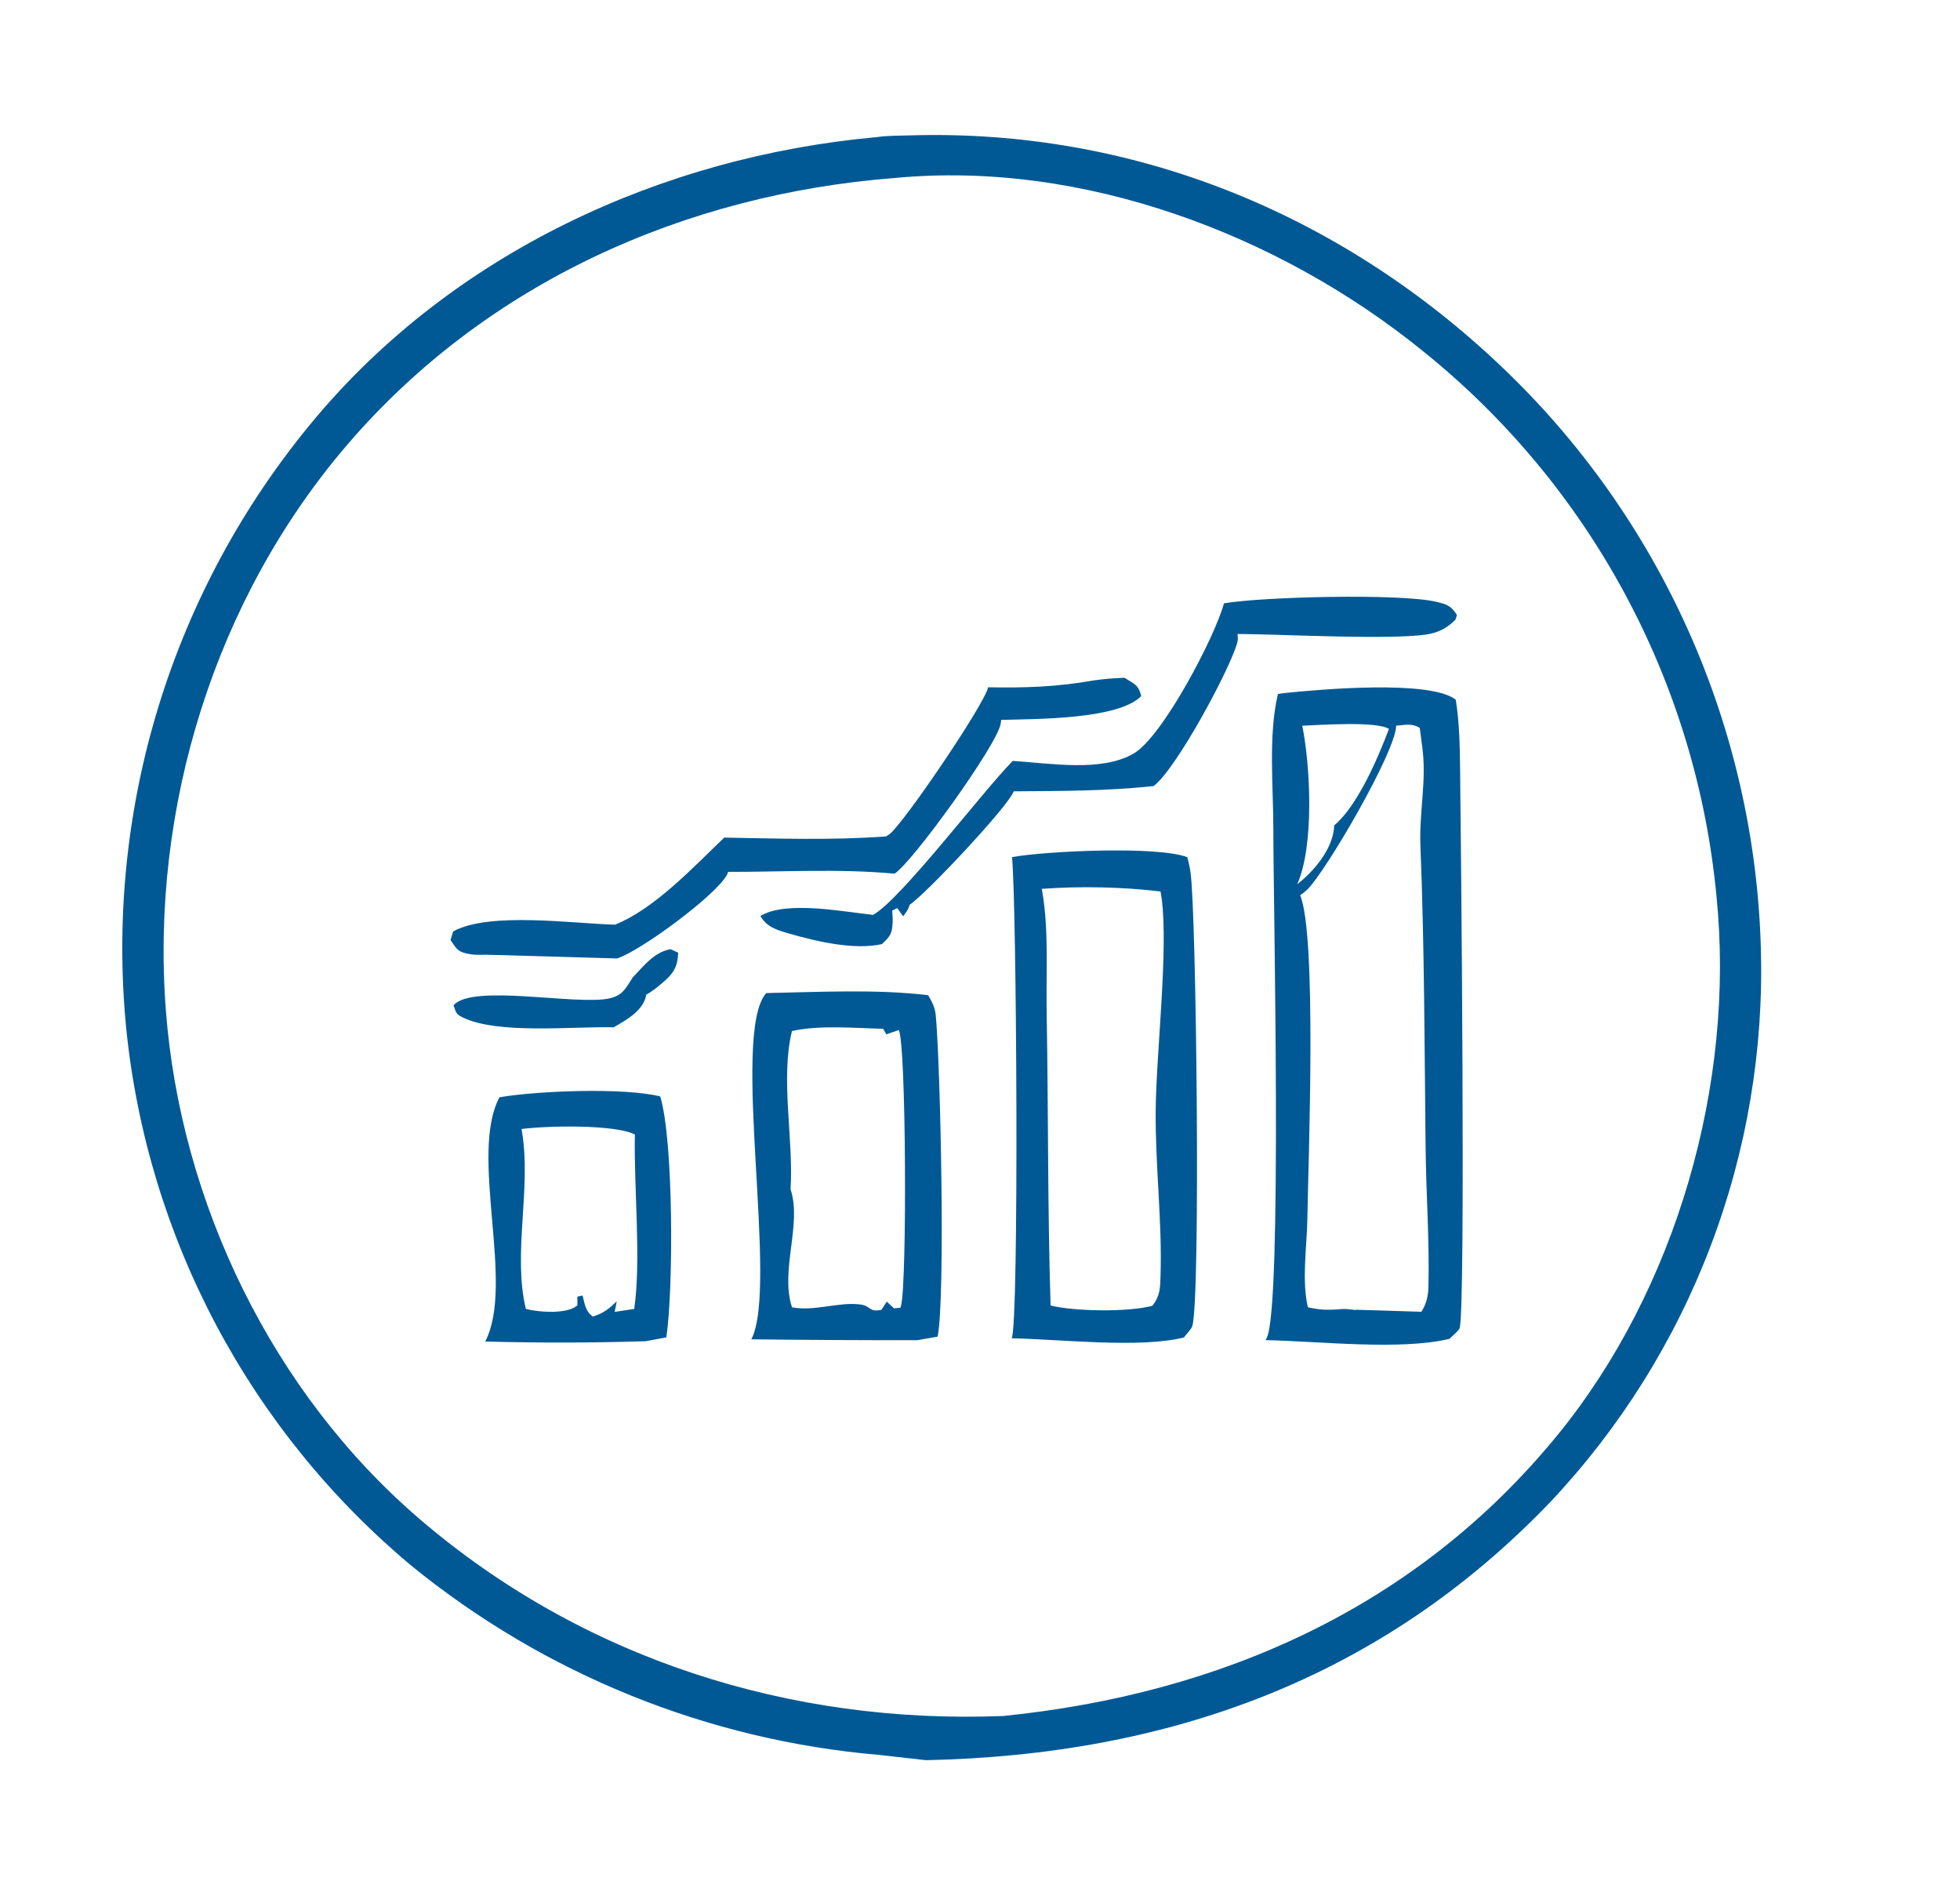 <?xml version="1.0" encoding="UTF-8"?>
<svg id="maluvalnik_gmail.com_-_custom_design_and_cooperation" data-name="maluvalnik@gmail.com - custom design and cooperation" xmlns="http://www.w3.org/2000/svg" viewBox="0 0 603.17 578.717">
  <defs>
    <style>
      .cls-1 {
        fill: #005994;
        stroke-width: 0px;
      }
    </style>
  </defs>
  <path class="cls-1" d="M284.94,541.623c74.498-1.546,139.964-24.929,192.204-79.489,1.336-1.418,2.654-2.852,3.954-4.303,1.3-1.45,2.582-2.916,3.848-4.398,1.264-1.482,2.509-2.98,3.736-4.493,1.228-1.512,2.437-3.038,3.628-4.58,1.19-1.543,2.361-3.1,3.513-4.671,1.151-1.57,2.284-3.154,3.398-4.753,1.113-1.599,2.206-3.211,3.281-4.836,1.073-1.626,2.126-3.264,3.16-4.914,1.033-1.652,2.047-3.315,3.039-4.991.993-1.677,1.965-3.364,2.916-5.063.952-1.7,1.882-3.411,2.792-5.134.91-1.724,1.797-3.457,2.664-5.201.867-1.745,1.713-3.5,2.537-5.266.824-1.764,1.626-3.54,2.407-5.325.78-1.784,1.538-3.578,2.275-5.381.736-1.804,1.45-3.616,2.141-5.437.693-1.822,1.362-3.651,2.009-5.489.648-1.836,1.273-3.681,1.874-5.533.602-1.854,1.181-3.714,1.738-5.58.556-1.867,1.09-3.741,1.6-5.621.511-1.88.998-3.766,1.463-5.658.463-1.892.905-3.789,1.323-5.691.417-1.903.812-3.811,1.182-5.723.37-1.912.718-3.829,1.043-5.751.323-1.921.624-3.845.901-5.773.276-1.928.53-3.859.76-5.794.229-1.934.435-3.872.617-5.812.181-1.939.339-3.88.474-5.823.134-1.944.244-3.889.331-5.835.088-1.947.151-3.894.19-5.842.04-1.947.055-3.894.046-5.842-.009-1.949-.042-3.897-.098-5.844-.059-2.102-.144-4.202-.255-6.301-.11-2.099-.247-4.197-.409-6.294-.162-2.095-.35-4.189-.563-6.281-.214-2.092-.454-4.18-.717-6.266-.265-2.085-.556-4.167-.872-6.245-.316-2.078-.657-4.152-1.024-6.223-.367-2.069-.759-4.134-1.177-6.195-.418-2.059-.861-4.114-1.329-6.164-.468-2.05-.962-4.093-1.48-6.13-.518-2.038-1.061-4.069-1.63-6.093-.568-2.024-1.16-4.04-1.777-6.05-.618-2.01-1.261-4.011-1.927-6.004-.667-1.994-1.357-3.98-2.072-5.957-.716-1.977-1.456-3.944-2.219-5.901-.765-1.959-1.553-3.908-2.364-5.848s-1.647-3.868-2.506-5.786c-.859-1.918-1.741-3.826-2.647-5.723-.906-1.897-1.835-3.783-2.788-5.656-.952-1.875-1.926-3.737-2.924-5.587-.999-1.85-2.019-3.688-3.061-5.513-1.043-1.825-2.109-3.638-3.197-5.437-1.087-1.798-2.196-3.583-3.327-5.355-1.131-1.772-2.284-3.53-3.459-5.273-1.175-1.743-2.37-3.472-3.587-5.186-1.217-1.714-2.455-3.413-3.714-5.097-1.258-1.683-2.537-3.351-3.836-5.004-1.3-1.652-2.62-3.287-3.959-4.907-1.339-1.62-2.699-3.223-4.078-4.81-1.379-1.586-2.778-3.155-4.195-4.706-1.419-1.553-2.856-3.087-4.31-4.604-1.456-1.517-2.93-3.015-4.422-4.494-1.492-1.481-3.002-2.943-4.53-4.387-49.517-46.868-113.249-72.711-181.57-70.64-3.362.102-6.851.05-10.177.535-66.158,6.003-130.388,35.62-173.444,87.328-1.339,1.608-2.659,3.233-3.959,4.874-1.299,1.641-2.577,3.297-3.836,4.968-1.258,1.673-2.495,3.361-3.712,5.065-1.217,1.703-2.412,3.42-3.586,5.152-1.175,1.734-2.327,3.481-3.457,5.242-1.131,1.761-2.24,3.536-3.327,5.325-1.087,1.789-2.151,3.591-3.193,5.405-1.042,1.815-2.061,3.644-3.058,5.485-.996,1.84-1.97,3.693-2.922,5.558-.95,1.864-1.878,3.74-2.782,5.628-.905,1.887-1.786,3.786-2.643,5.695-.857,1.909-1.691,3.829-2.5,5.758-.809,1.931-1.595,3.871-2.357,5.82-.762,1.95-1.499,3.91-2.212,5.877-.714,1.968-1.403,3.944-2.067,5.929-.664,1.984-1.304,3.976-1.918,5.978-.615,2.001-1.204,4.009-1.769,6.024-.565,2.016-1.105,4.038-1.621,6.067-.514,2.029-1.004,4.063-1.468,6.104-.465,2.041-.904,4.087-1.318,6.139-.414,2.052-.802,4.108-1.165,6.169-.363,2.062-.7,4.128-1.011,6.197-.312,2.071-.599,4.144-.859,6.221-.26,2.077-.494,4.157-.703,6.24-.209,2.082-.393,4.167-.55,6.255-.157,2.087-.289,4.175-.394,6.266-.105,2.09-.185,4.182-.238,6.275-.053,2.093-.081,4.186-.082,6.279-.002,2.093.022,4.186.073,6.279.05,2.092.126,4.183.229,6.275.102,2.09.229,4.179.383,6.266.154,2.088.333,4.174.539,6.256.202,1.988.429,3.973.68,5.955.25,1.981.525,3.96.823,5.937.297,1.975.62,3.947.967,5.914.346,1.968.716,3.931,1.11,5.89.393,1.959.81,3.913,1.251,5.861.44,1.949.904,3.893,1.392,5.831.487,1.937.998,3.868,1.533,5.794.534,1.926,1.091,3.844,1.671,5.755.581,1.912,1.185,3.817,1.812,5.714.627,1.897,1.276,3.786,1.948,5.667.673,1.882,1.368,3.755,2.085,5.619.717,1.865,1.458,3.721,2.221,5.567.762,1.848,1.546,3.685,2.353,5.513.807,1.828,1.636,3.645,2.487,5.452.851,1.808,1.724,3.605,2.617,5.392.895,1.787,1.81,3.563,2.747,5.327.938,1.765,1.896,3.517,2.875,5.258.98,1.741,1.981,3.47,3.002,5.188,1.021,1.716,2.063,3.421,3.125,5.113,1.063,1.691,2.146,3.37,3.249,5.035,1.103,1.667,2.226,3.319,3.37,4.957,1.142,1.638,2.305,3.263,3.487,4.874,1.183,1.611,2.385,3.207,3.606,4.788,1.221,1.581,2.46,3.147,3.719,4.699s2.536,3.087,3.831,4.608c1.296,1.52,2.61,3.025,3.942,4.513,1.332,1.489,2.682,2.962,4.05,4.418,1.368,1.456,2.753,2.895,4.156,4.318,1.403,1.423,2.822,2.828,4.258,4.216,1.436,1.389,2.889,2.76,4.359,4.113,1.47,1.353,2.956,2.688,4.459,4.006,1.502,1.317,3.019,2.616,4.552,3.896,2.547,2.073,5.13,4.098,7.751,6.074,2.622,1.976,5.279,3.903,7.972,5.781,2.694,1.877,5.422,3.703,8.184,5.478,2.762,1.776,5.556,3.499,8.381,5.169,2.827,1.672,5.683,3.289,8.569,4.853,2.887,1.564,5.802,3.073,8.745,4.528,2.943,1.456,5.912,2.856,8.907,4.199,2.995,1.345,6.014,2.633,9.058,3.864,3.043,1.23,6.108,2.405,9.195,3.522,3.088,1.117,6.195,2.175,9.322,3.175,3.126,1.001,6.271,1.943,9.433,2.825,3.162.883,6.339,1.708,9.532,2.472,3.193.765,6.399,1.469,9.617,2.113,3.219.644,6.449,1.229,9.69,1.753,3.242.523,6.491.986,9.749,1.388s6.522.744,9.794,1.024l14.45,1.621ZM129.247,467.52c-45.34-38.821-73.712-97.416-78.215-156.776-4.729-62.28,15.145-126.552,55.97-174.053,42.675-49.656,103.769-76.938,168.462-81.929,57.539-5.47,118.185,17.31,162.507,53.34,1.589,1.278,3.161,2.574,4.717,3.89,1.556,1.317,3.096,2.654,4.619,4.009,1.524,1.354,3.03,2.728,4.519,4.121,1.488,1.394,2.959,2.806,4.413,4.234,1.454,1.43,2.889,2.878,4.307,4.344,1.418,1.466,2.817,2.949,4.197,4.45,1.379,1.501,2.74,3.018,4.082,4.552,1.343,1.534,2.666,3.086,3.968,4.654,1.304,1.567,2.587,3.151,3.851,4.751,1.264,1.6,2.508,3.215,3.732,4.846,1.223,1.631,2.426,3.277,3.608,4.939,1.182,1.66,2.343,3.336,3.483,5.026,1.141,1.69,2.261,3.395,3.359,5.113,1.097,1.717,2.172,3.449,3.227,5.193,1.054,1.746,2.087,3.504,3.098,5.275,1.01,1.771,1.998,3.554,2.965,5.349.965,1.796,1.908,3.603,2.829,5.422.921,1.819,1.819,3.649,2.695,5.491.875,1.841,1.726,3.694,2.554,5.558.829,1.862,1.635,3.735,2.416,5.619.782,1.882,1.54,3.774,2.275,5.677.735,1.902,1.445,3.814,2.132,5.734.687,1.919,1.349,3.848,1.987,5.784.639,1.936,1.254,3.879,1.844,5.831s1.155,3.911,1.695,5.877c.542,1.965,1.058,3.937,1.55,5.916.491,1.979.957,3.964,1.4,5.955.442,1.99.859,3.986,1.251,5.987.393,2,.76,4.006,1.102,6.017.342,2.01.659,4.024.95,6.041.291,2.019.558,4.04.799,6.065.24,2.025.456,4.052.647,6.082,5.796,57.478-12.374,120.972-49.039,165.81-43.288,52.933-103.542,79.537-170.446,86.314-65.613,2.628-129.349-17.559-179.511-60.507Z"/>
  <g>
    <path class="cls-1" d="M194.761,300.715c-2.212,3.336-3.03,5.569-7.249,6.506-9.981,2.225-42.286-4.606-47.937,2.128.799,2.177.669,2.658,2.77,3.695,10.781,5.327,34.089,2.745,46.505,3.069,3.755-2.186,8.494-4.708,9.851-9.199.074-.262.093-.539.13-.807,2.119-1.199,4.238-2.935,6.059-4.587,2.844-2.606,3.68-4.688,3.81-8.387l-2.361-1.063c-5.112.97-8.104,5.041-11.58,8.645Z"/>
    <path class="cls-1" d="M311.656,234.139c-9.628,9.827-34.442,42.645-42.974,47.375-8.978-.929-26.784-4.493-34.665.346,1.822,3.297,4.963,4.29,8.494,5.314,8.476,2.453,20.149,5.268,28.903,3.338,2.565-2.463,3.086-3.082,3.29-6.638.056-1.208-.056-2.459-.13-3.662l1.543-.799,1.822,2.556c.836-1.201,1.654-2.128,1.989-3.561,5-3.286,30.334-30.256,32.045-34.911,14.387-.1,28.699-.069,43.03-1.619,6.822-5.015,23.253-35.448,25.706-43.942.353-1.221.223-1.729.13-2.857,11.914.009,50.706,2.117,59.777-.162,3.048-.77,5.037-2.041,7.268-4.206l.483-1.478c-1.84-2.835-3.011-3.242-6.375-4.05-10.911-2.63-53.792-1.556-65.334.474-2.714,10.169-18.792,40.909-27.714,46.167-10.019,5.901-26.115,2.97-37.286,2.314Z"/>
    <path class="cls-1" d="M145.021,293.658c1.468.219,3.048.145,4.535.113l40.316,1.154c7.007-2.165,30.576-19.414,33.903-25.859.13-.247.204-.52.297-.781,16.859.03,34.498-1.028,51.245.558,5.632-3.742,31.45-39.455,32.621-46.104.056-.405.112-.814.167-1.221,10.26-.299,35.948-.037,43.104-7.327-.929-3.625-2.1-3.649-5.149-5.636-3.178.136-6.264.348-9.424.807-11.004,1.983-21.394,2.349-32.546,2.119-1.115,5.288-26.413,42.505-30.446,45.266-.316.221-.669.422-.985.634-16.561,1.21-33.178.643-49.777.355-9.442,9.011-21.375,21.87-33.606,26.794-13.011-.335-38.717-4.046-49.814,2.074l-.818,2.636c2.007,3.089,2.491,3.84,6.375,4.418Z"/>
    <path class="cls-1" d="M153.701,337.645c-9.442,17.807,4.851,57.463-4.387,75.152,16.444.442,32.881.415,49.312-.082l6.431-1.191c2.193-14.569,2.268-60.472-1.877-74.141-11.208-2.788-37.807-1.744-49.479.262ZM195.169,402.771l-6.004.915.632-3.268c-2.453,2.381-4.052,3.651-7.342,4.686-2.27-1.506-2.519-3.914-3.164-6.455l-1.613.342v2.669c-.297.219-.576.483-.911.662-3.625,1.97-11.059,1.459-14.944.444-4.089-16.907,1.691-36.805-1.152-54.334-.056-.342-.112-.682-.167-1.024,7.658-.998,28.346-1.509,34.87,1.68-.353,16.087,1.989,38.708-.204,53.684Z"/>
    <path class="cls-1" d="M285.634,306.232c-16.282-1.926-33.42-.963-49.833-.654-11.078,12.474,3.903,90.416-4.591,106.541,17.026.203,34.052.296,51.078.277l6.264-1.112c2.416-12.137.855-83.89-.595-99.022-.242-2.383-1.171-3.989-2.323-6.03ZM277.325,401.581c-.074.275-.149.548-.223.823l-1.989.178-2.23-2.061-1.617,2.519c-3.941.797-3.253-1.177-6.32-1.612-6.729-.952-14.089,2.164-21.208.853-3.755-11.349,3.123-25.6-.446-36.292.967-15.335-3.178-34.102.428-48.73,8.606-1.911,19.219-.89,28.067-.695l.967,1.704,3.829-1.31c2.286,3.905,2.546,77.28.743,84.622Z"/>
    <path class="cls-1" d="M365.373,263.755c-9.089-3.48-43.42-1.92-53.94-.011,1.431,13.528,2.212,143.377-.093,148.061,14.814.269,39.294,3.163,52.992-.251.613-.838,2.305-2.58,2.584-3.481,2.602-8.602,1.245-127.327-.539-139.572-.235-1.602-.57-3.184-1.004-4.745ZM357.139,392.593c-.111,3.734-.111,6.136-2.491,9.201-7.323,1.994-23.959,1.764-31.338-.076-.948-29.881-.669-59.901-1.208-89.812-.223-12.089.706-25.591-1.338-37.474-.056-.31-.112-.617-.167-.926,11.952-.851,24.628-.621,36.543.816.13.719.242,1.44.353,2.164,2.1,15.829-1.673,47.357-1.84,65.171-.167,16.954,2.026,34.035,1.487,50.937Z"/>
    <path class="cls-1" d="M395.503,213.234c-.743.078-1.487.202-2.23.312-3.048,12.803-1.375,28.833-1.413,42.098-.037,20.496,2.807,146.498-2.026,156.012-.13.236-.242.476-.353.716,16.171.318,41.431,3.231,56.543-.388.688-.708,2.825-2.44,3.141-3.234,1.933-4.883.409-152.615.167-171.942-.093-7.236-.186-14.331-1.338-21.498-7.862-6.214-41.896-3.163-52.491-2.076ZM400.764,223.309c5.502-.217,22.788-1.459,26.673.985-3.309,8.743-9.628,23.686-16.859,29.691-.037.487-.037.978-.112,1.461-.929,6.492-6.282,12.779-11.264,16.645,5.26-11.686,4.089-36.264,1.561-48.782ZM439.592,395.793c-.074,2.965-.558,5.295-2.175,7.851l-20.019-.617c-.112.019-.242.069-.353.056-1.654-.156-2.788-.398-4.498-.245-3.699.329-6.413.273-10.056-.578-1.952-8.279-.316-18.532-.167-27.035.316-18.967,2.955-87.323-2.212-99.745,1.022-.755,1.394-.981,2.249-1.812,5.855-5.788,27.323-42.675,27.286-50.362,2.9-.199,4.74-.836,7.268.66l.762,5.848c1.431,10.277-.985,20.156-.558,30.407,1.245,30.985,1.245,62.013,1.598,93.039.149,14.145,1.208,28.403.874,42.535Z"/>
  </g>
</svg>